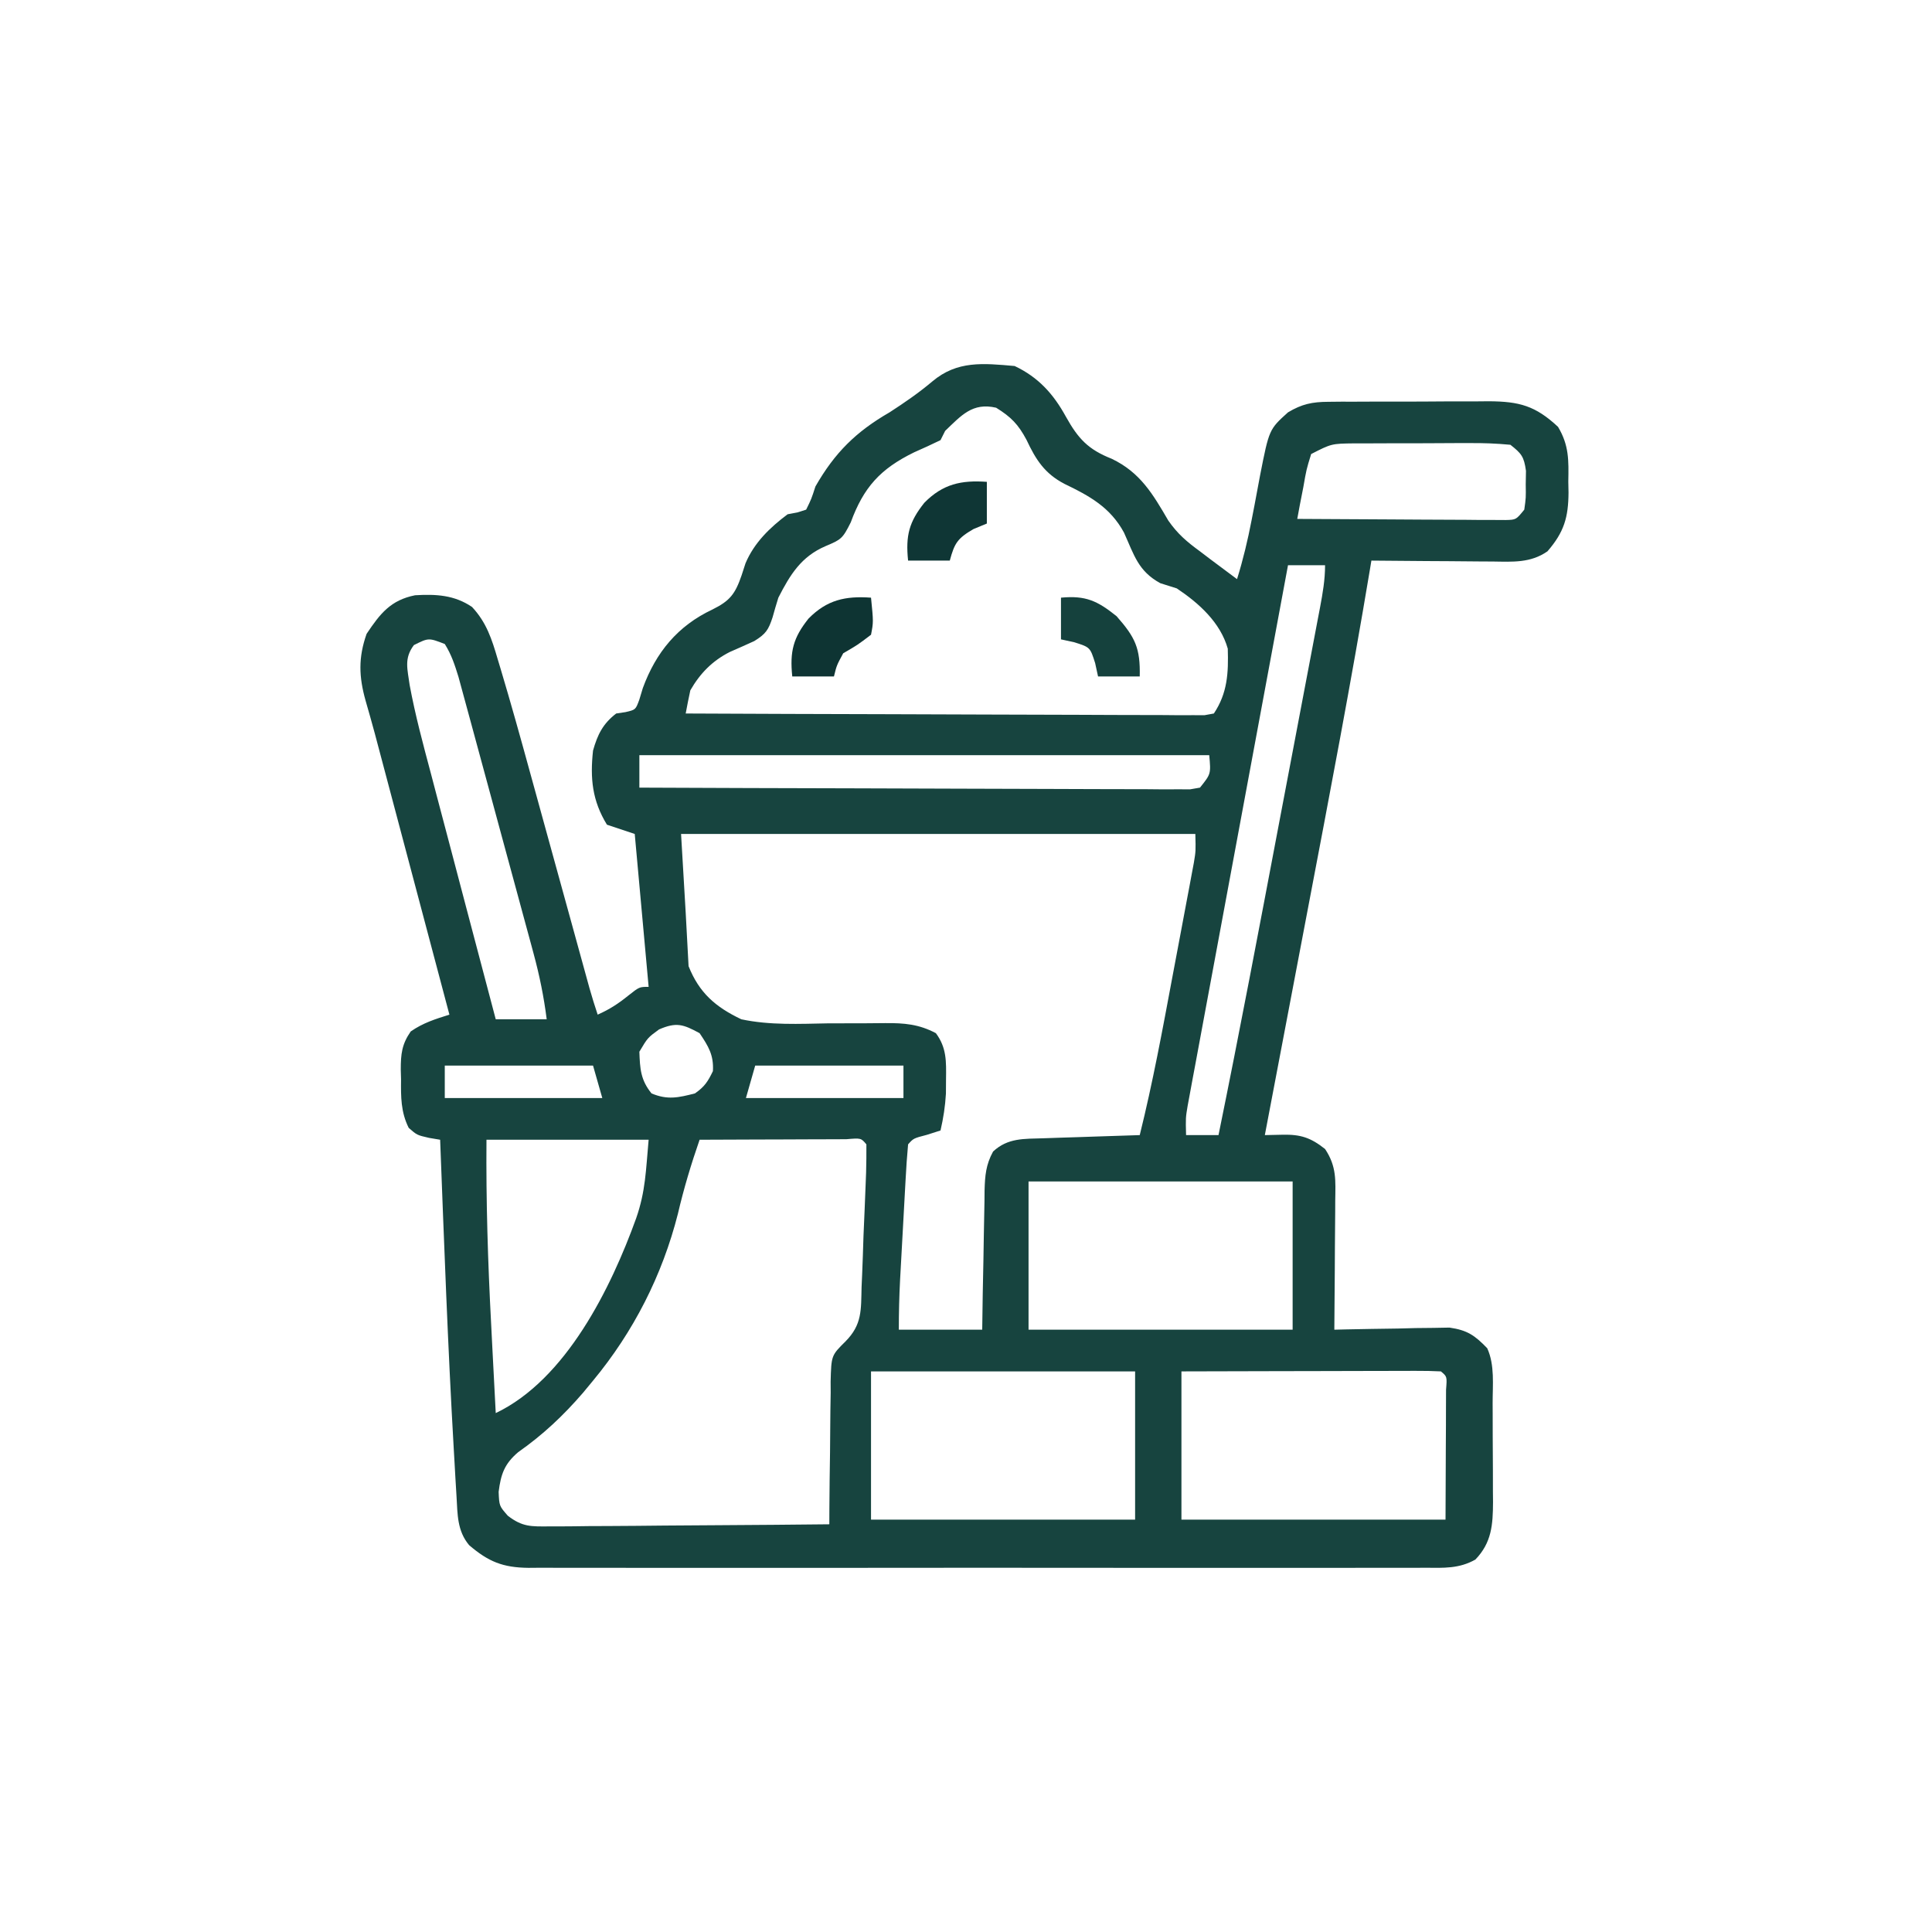 <svg xmlns="http://www.w3.org/2000/svg" width="417" height="417"><path d="M0 0 C5.119 2.425 8.354 6.002 11.074 10.957 C13.715 15.686 15.857 18.008 20.938 20.016 C27.109 22.961 29.832 27.636 33.156 33.344 C35.157 36.227 37.174 37.94 40 40 C40.739 40.562 41.477 41.124 42.238 41.703 C42.923 42.214 43.607 42.724 44.312 43.25 C45.359 44.031 45.359 44.031 46.426 44.828 C46.945 45.215 47.465 45.602 48 46 C49.311 41.778 50.313 37.585 51.148 33.242 C51.35 32.204 51.551 31.167 51.758 30.098 C52.17 27.943 52.574 25.787 52.969 23.629 C54.927 13.676 54.927 13.676 59 10 C61.997 8.205 64.213 7.745 67.689 7.725 C68.614 7.716 69.538 7.706 70.491 7.696 C71.978 7.698 71.978 7.698 73.496 7.699 C74.522 7.695 75.547 7.691 76.604 7.686 C78.772 7.68 80.94 7.68 83.108 7.684 C86.422 7.687 89.735 7.664 93.049 7.639 C95.156 7.636 97.264 7.636 99.371 7.637 C100.361 7.628 101.351 7.618 102.37 7.609 C108.928 7.653 112.398 8.572 117.281 13.129 C119.669 17.118 119.589 20.373 119.5 24.938 C119.515 25.723 119.531 26.509 119.547 27.318 C119.511 32.646 118.606 35.841 115 40 C111.333 42.551 107.466 42.257 103.172 42.195 C102.423 42.192 101.674 42.19 100.902 42.187 C98.518 42.176 96.134 42.15 93.75 42.125 C92.13 42.115 90.51 42.106 88.891 42.098 C84.927 42.076 80.964 42.041 77 42 C76.846 42.93 76.846 42.93 76.689 43.88 C72.612 68.334 67.952 92.677 63.313 117.03 C62.258 122.568 61.206 128.107 60.154 133.646 C58.106 144.432 56.054 155.216 54 166 C55.261 165.973 56.521 165.946 57.82 165.918 C61.706 165.835 63.887 166.528 67 169 C69.526 172.788 69.254 175.785 69.195 180.168 C69.192 180.963 69.19 181.758 69.187 182.576 C69.176 185.114 69.15 187.65 69.125 190.188 C69.115 191.908 69.106 193.629 69.098 195.35 C69.076 199.567 69.041 203.783 69 208 C69.822 207.979 70.644 207.958 71.491 207.937 C75.223 207.853 78.955 207.801 82.688 207.75 C83.981 207.716 85.275 207.683 86.607 207.648 C87.855 207.636 89.102 207.623 90.387 207.609 C91.534 207.588 92.68 207.567 93.862 207.546 C97.707 208.102 99.32 209.224 102 212 C103.656 215.631 103.162 219.933 103.168 223.871 C103.171 224.63 103.175 225.39 103.178 226.172 C103.183 227.775 103.185 229.378 103.185 230.981 C103.187 233.425 103.206 235.87 103.225 238.314 C103.228 239.875 103.23 241.436 103.23 242.996 C103.238 243.723 103.245 244.451 103.252 245.2 C103.23 250.119 102.956 253.972 99.444 257.613 C95.935 259.604 92.584 259.414 88.656 259.381 C87.807 259.386 86.958 259.39 86.083 259.395 C83.232 259.407 80.382 259.398 77.531 259.388 C75.49 259.392 73.448 259.398 71.406 259.404 C65.857 259.418 60.307 259.412 54.758 259.403 C48.955 259.395 43.151 259.402 37.348 259.407 C27.601 259.413 17.853 259.405 8.106 259.391 C-3.168 259.375 -14.441 259.38 -25.714 259.397 C-35.387 259.41 -45.06 259.412 -54.733 259.404 C-60.513 259.4 -66.293 259.399 -72.073 259.409 C-77.507 259.418 -82.942 259.412 -88.376 259.394 C-90.372 259.39 -92.368 259.391 -94.364 259.398 C-97.086 259.406 -99.807 259.396 -102.529 259.381 C-103.321 259.388 -104.113 259.394 -104.929 259.401 C-110.492 259.342 -113.593 258.063 -117.75 254.5 C-120.342 251.39 -120.232 247.866 -120.465 243.992 C-120.542 242.718 -120.619 241.443 -120.698 240.13 C-120.778 238.712 -120.858 237.293 -120.938 235.875 C-121 234.797 -121 234.797 -121.064 233.698 C-122.346 211.48 -123.147 189.237 -124 167 C-124.788 166.867 -125.576 166.734 -126.388 166.598 C-129 166 -129 166 -130.785 164.438 C-132.498 161.001 -132.475 157.754 -132.438 154 C-132.457 153.288 -132.477 152.577 -132.498 151.844 C-132.495 148.501 -132.275 146.396 -130.348 143.625 C-127.668 141.77 -125.094 140.974 -122 140 C-124.181 131.776 -126.363 123.552 -128.546 115.329 C-129.56 111.51 -130.573 107.691 -131.586 103.872 C-132.564 100.182 -133.544 96.493 -134.523 92.804 C-134.896 91.4 -135.268 89.996 -135.64 88.593 C-136.164 86.618 -136.688 84.644 -137.212 82.67 C-137.51 81.548 -137.808 80.427 -138.114 79.271 C-138.752 76.916 -139.415 74.567 -140.093 72.222 C-141.539 67.084 -141.687 62.948 -139.875 57.812 C-136.935 53.402 -134.666 50.535 -129.41 49.48 C-124.892 49.214 -120.948 49.415 -117.125 52 C-114.005 55.321 -112.83 58.985 -111.579 63.27 C-111.366 63.976 -111.153 64.682 -110.934 65.409 C-108.72 72.801 -106.65 80.234 -104.609 87.676 C-104.216 89.103 -103.822 90.53 -103.427 91.958 C-102.406 95.656 -101.388 99.356 -100.371 103.055 C-98.73 109.02 -97.085 114.983 -95.439 120.947 C-94.869 123.018 -94.299 125.089 -93.729 127.16 C-93.385 128.41 -93.041 129.659 -92.687 130.947 C-92.384 132.046 -92.082 133.146 -91.77 134.279 C-91.226 136.2 -90.631 138.106 -90 140 C-87.445 138.864 -85.569 137.651 -83.375 135.875 C-81 134 -81 134 -79 134 C-79.99 123.11 -80.98 112.22 -82 101 C-84.97 100.01 -84.97 100.01 -88 99 C-91.178 93.81 -91.655 89.005 -91 83 C-90.021 79.537 -88.873 77.21 -86 75 C-85.343 74.902 -84.685 74.804 -84.008 74.703 C-81.812 74.196 -81.812 74.196 -81.016 72.031 C-80.637 70.778 -80.637 70.778 -80.25 69.5 C-77.416 61.791 -72.726 56.085 -65.25 52.562 C-61.433 50.677 -60.323 49.203 -58.938 45.188 C-58.518 43.896 -58.518 43.896 -58.09 42.578 C-56.209 38.13 -52.835 34.869 -49 32 C-47.948 31.801 -47.948 31.801 -46.875 31.598 C-46.256 31.4 -45.638 31.203 -45 31 C-43.87 28.701 -43.87 28.701 -43 26 C-38.822 18.697 -34.24 14.177 -27 10 C-23.765 7.907 -20.692 5.794 -17.75 3.312 C-12.383 -1.2 -6.793 -0.596 0 0 Z M-15 14 C-15.33 14.66 -15.66 15.32 -16 16 C-17.876 16.916 -19.777 17.784 -21.688 18.625 C-28.986 22.188 -32.592 26.159 -35.375 33.75 C-37.137 37.273 -37.434 37.457 -40.812 38.875 C-46.071 41.137 -48.447 45.009 -51 50 C-51.44 51.409 -51.859 52.826 -52.25 54.25 C-53.152 56.987 -53.704 57.816 -56.191 59.363 C-57.948 60.167 -59.713 60.953 -61.484 61.723 C-65.257 63.638 -67.897 66.337 -70 70 C-70.36 71.661 -70.696 73.328 -71 75 C-56.171 75.07 -41.342 75.123 -26.512 75.155 C-19.627 75.171 -12.742 75.192 -5.857 75.226 C0.783 75.259 7.422 75.277 14.061 75.285 C16.6 75.29 19.138 75.301 21.676 75.317 C25.22 75.339 28.764 75.342 32.308 75.341 C33.367 75.351 34.426 75.362 35.517 75.373 C36.479 75.369 37.44 75.365 38.432 75.361 C39.27 75.364 40.109 75.366 40.974 75.369 C41.642 75.247 42.311 75.126 43 75 C45.944 70.584 46.162 66.247 46 61 C44.394 55.337 39.774 51.189 35 48 C33.824 47.629 32.649 47.258 31.438 46.875 C26.652 44.265 25.792 40.797 23.598 35.953 C20.655 30.514 16.182 28.049 10.75 25.438 C6.477 23.204 4.583 20.242 2.562 15.938 C0.781 12.588 -0.783 10.992 -4 9 C-9.106 7.822 -11.494 10.654 -15 14 Z M64 19 C62.973 22.332 62.973 22.332 62.312 26.125 C61.935 28.047 61.935 28.047 61.551 30.008 C61.369 30.995 61.187 31.983 61 33 C67.657 33.051 74.314 33.086 80.971 33.11 C83.237 33.12 85.503 33.134 87.769 33.151 C91.02 33.175 94.272 33.186 97.523 33.195 C98.541 33.206 99.559 33.216 100.608 33.227 C101.548 33.227 102.489 33.227 103.458 33.227 C104.289 33.231 105.12 33.236 105.975 33.241 C108.228 33.185 108.228 33.185 110 31 C110.358 28.436 110.358 28.436 110.312 25.562 C110.329 24.594 110.346 23.626 110.363 22.629 C109.938 19.549 109.395 18.887 107 17 C103.951 16.714 101.111 16.604 98.062 16.637 C97.186 16.636 96.31 16.636 95.406 16.635 C93.554 16.638 91.701 16.647 89.849 16.664 C87.011 16.687 84.174 16.684 81.336 16.678 C79.536 16.683 77.737 16.69 75.938 16.699 C75.087 16.698 74.237 16.697 73.362 16.696 C68.385 16.753 68.385 16.753 64 19 Z M59 43 C56.127 58.446 53.259 73.892 50.395 89.34 C49.065 96.512 47.734 103.684 46.399 110.856 C45.237 117.106 44.076 123.357 42.919 129.609 C42.306 132.919 41.692 136.229 41.074 139.539 C40.386 143.233 39.702 146.927 39.02 150.622 C38.814 151.72 38.608 152.819 38.396 153.95 C38.211 154.957 38.026 155.964 37.835 157.001 C37.592 158.312 37.592 158.312 37.344 159.649 C36.904 162.264 36.904 162.264 37 166 C39.31 166 41.62 166 44 166 C48.576 143.606 52.812 121.147 57.068 98.69 C58.115 93.163 59.166 87.637 60.218 82.11 C61.033 77.83 61.844 73.549 62.655 69.268 C63.042 67.228 63.43 65.187 63.819 63.147 C64.358 60.32 64.893 57.492 65.427 54.665 C65.587 53.826 65.748 52.988 65.913 52.124 C66.493 49.039 67 46.147 67 43 C64.36 43 61.72 43 59 43 Z M-129.664 60.235 C-131.848 63.121 -131.04 65.436 -130.576 68.886 C-129.377 75.365 -127.662 81.708 -125.965 88.07 C-125.562 89.603 -125.16 91.136 -124.758 92.668 C-123.708 96.672 -122.649 100.672 -121.587 104.672 C-120.502 108.767 -119.426 112.864 -118.35 116.961 C-116.242 124.976 -114.124 132.989 -112 141 C-108.37 141 -104.74 141 -101 141 C-101.613 136.154 -102.549 131.557 -103.826 126.843 C-104.008 126.166 -104.19 125.488 -104.378 124.79 C-104.976 122.574 -105.579 120.359 -106.184 118.145 C-106.604 116.595 -107.023 115.045 -107.443 113.495 C-108.32 110.257 -109.201 107.021 -110.083 103.784 C-111.213 99.64 -112.336 95.494 -113.456 91.346 C-114.32 88.15 -115.188 84.955 -116.058 81.76 C-116.473 80.231 -116.887 78.702 -117.3 77.173 C-117.878 75.037 -118.46 72.903 -119.045 70.769 C-119.54 68.948 -119.54 68.948 -120.045 67.091 C-120.843 64.509 -121.563 62.282 -123 60 C-126.49 58.651 -126.49 58.651 -129.664 60.235 Z M-81 84 C-81 86.31 -81 88.62 -81 91 C-65.258 91.07 -49.516 91.123 -33.774 91.155 C-26.465 91.171 -19.157 91.192 -11.848 91.226 C-5.479 91.256 0.89 91.276 7.259 91.282 C10.633 91.286 14.006 91.295 17.38 91.317 C21.142 91.339 24.903 91.342 28.666 91.341 C29.79 91.351 30.914 91.362 32.072 91.373 C33.093 91.369 34.114 91.365 35.166 91.361 C36.056 91.364 36.947 91.366 37.864 91.369 C38.569 91.247 39.274 91.126 40 91 C42.37 88.046 42.37 88.046 42 84 C1.41 84 -39.18 84 -81 84 Z M-72 101 C-71.67 106.61 -71.34 112.22 -71 118 C-70.562 126.062 -70.562 126.062 -70.379 129.535 C-68.088 135.292 -64.569 138.348 -59 141 C-52.838 142.319 -46.452 141.989 -40.188 141.875 C-37.667 141.861 -35.147 141.859 -32.626 141.866 C-31.068 141.867 -29.509 141.854 -27.951 141.826 C-23.85 141.792 -20.649 142.056 -17 144 C-14.665 147.148 -14.759 150.108 -14.812 153.938 C-14.819 154.957 -14.825 155.977 -14.832 157.027 C-14.988 159.784 -15.382 162.314 -16 165 C-16.969 165.309 -17.939 165.619 -18.938 165.938 C-21.841 166.695 -21.841 166.695 -23 168 C-23.232 170.531 -23.404 173.041 -23.535 175.578 C-23.578 176.342 -23.621 177.105 -23.665 177.892 C-23.756 179.513 -23.844 181.133 -23.93 182.754 C-24.061 185.226 -24.199 187.697 -24.338 190.168 C-24.425 191.742 -24.511 193.316 -24.598 194.891 C-24.638 195.627 -24.679 196.364 -24.721 197.123 C-24.913 200.76 -25 204.355 -25 208 C-19.06 208 -13.12 208 -7 208 C-6.963 205.448 -6.925 202.895 -6.887 200.266 C-6.84 197.79 -6.789 195.314 -6.738 192.839 C-6.704 191.12 -6.676 189.401 -6.654 187.683 C-6.62 185.21 -6.568 182.738 -6.512 180.266 C-6.505 179.499 -6.499 178.732 -6.492 177.942 C-6.404 174.74 -6.208 172.38 -4.656 169.546 C-1.469 166.57 2.047 166.82 6.199 166.684 C7.408 166.642 8.616 166.6 9.861 166.557 C11.124 166.517 12.387 166.478 13.688 166.438 C14.962 166.394 16.236 166.351 17.549 166.307 C20.699 166.2 23.849 166.098 27 166 C29.813 154.667 31.929 143.205 34.072 131.731 C34.692 128.413 35.319 125.096 35.947 121.779 C36.344 119.664 36.741 117.549 37.137 115.434 C37.418 113.951 37.418 113.951 37.705 112.438 C37.875 111.519 38.046 110.601 38.221 109.654 C38.372 108.849 38.523 108.045 38.679 107.216 C39.096 104.713 39.096 104.713 39 101 C2.37 101 -34.26 101 -72 101 Z M-76.75 143.188 C-79.201 144.976 -79.201 144.976 -81 148 C-80.868 151.683 -80.733 154.097 -78.375 157 C-74.916 158.456 -72.587 157.913 -69 157 C-66.922 155.545 -66.216 154.448 -65.125 152.188 C-64.927 148.725 -66.088 146.838 -68 144 C-71.545 142.073 -73.005 141.571 -76.75 143.188 Z M-123 151 C-123 153.31 -123 155.62 -123 158 C-111.78 158 -100.56 158 -89 158 C-89.66 155.69 -90.32 153.38 -91 151 C-101.56 151 -112.12 151 -123 151 Z M-56 151 C-56.66 153.31 -57.32 155.62 -58 158 C-46.78 158 -35.56 158 -24 158 C-24 155.69 -24 153.38 -24 151 C-34.56 151 -45.12 151 -56 151 Z M-114 167 C-114.108 180.251 -113.7 193.395 -113 206.625 C-112.903 208.518 -112.807 210.411 -112.711 212.305 C-112.479 216.87 -112.241 221.435 -112 226 C-96.819 218.757 -87.129 199.018 -81.688 183.938 C-79.653 178.092 -79.603 173.628 -79 167 C-90.55 167 -102.1 167 -114 167 Z M-68 167 C-69.834 172.294 -71.415 177.538 -72.688 183 C-76.054 196.256 -82.275 208.474 -91 219 C-92.083 220.309 -92.083 220.309 -93.188 221.645 C-97.444 226.574 -101.819 230.686 -107.152 234.43 C-110.118 236.951 -110.898 239.186 -111.375 243 C-111.246 246.042 -111.246 246.042 -109.389 248.159 C-106.231 250.592 -104.358 250.484 -100.396 250.454 C-99.414 250.455 -99.414 250.455 -98.413 250.456 C-96.259 250.453 -94.107 250.422 -91.953 250.391 C-90.457 250.383 -88.96 250.377 -87.464 250.373 C-83.531 250.358 -79.599 250.319 -75.667 250.275 C-71.652 250.234 -67.636 250.215 -63.621 250.195 C-55.747 250.152 -47.874 250.084 -40 250 C-39.996 248.905 -39.992 247.811 -39.988 246.683 C-39.966 242.61 -39.911 238.539 -39.847 234.467 C-39.824 232.706 -39.81 230.946 -39.804 229.185 C-39.795 226.65 -39.754 224.117 -39.707 221.582 C-39.711 220.799 -39.715 220.015 -39.719 219.208 C-39.569 213.564 -39.569 213.564 -36.516 210.539 C-32.898 206.888 -33.163 203.765 -33.039 198.797 C-32.999 197.918 -32.96 197.04 -32.919 196.135 C-32.799 193.34 -32.712 190.546 -32.625 187.75 C-32.545 185.854 -32.463 183.958 -32.379 182.062 C-32.305 180.266 -32.234 178.469 -32.164 176.672 C-32.131 175.818 -32.098 174.964 -32.063 174.084 C-32.001 172.057 -31.995 170.028 -32 168 C-33.157 166.616 -33.157 166.616 -36.326 166.886 C-37.802 166.887 -39.278 166.892 -40.754 166.902 C-41.529 166.904 -42.305 166.905 -43.104 166.907 C-45.59 166.912 -48.076 166.925 -50.562 166.938 C-52.244 166.943 -53.926 166.947 -55.607 166.951 C-59.738 166.962 -63.869 166.979 -68 167 Z M3 176 C3 186.56 3 197.12 3 208 C21.81 208 40.62 208 60 208 C60 197.44 60 186.88 60 176 C41.19 176 22.38 176 3 176 Z M-31 217 C-31 227.56 -31 238.12 -31 249 C-12.19 249 6.62 249 26 249 C26 238.44 26 227.88 26 217 C7.19 217 -11.62 217 -31 217 Z M36 217 C36 227.56 36 238.12 36 249 C54.81 249 73.62 249 93 249 C93.021 243.906 93.041 238.811 93.062 233.562 C93.072 231.953 93.081 230.344 93.09 228.686 C93.093 227.43 93.095 226.173 93.098 224.879 C93.103 223.585 93.108 222.292 93.114 220.959 C93.34 218.113 93.34 218.113 92 217 C90.251 216.906 88.498 216.883 86.746 216.886 C85.064 216.887 85.064 216.887 83.349 216.887 C82.129 216.892 80.909 216.897 79.652 216.902 C77.79 216.904 77.79 216.904 75.89 216.907 C72.584 216.911 69.278 216.92 65.972 216.931 C62.6 216.942 59.229 216.946 55.857 216.951 C49.238 216.961 42.619 216.981 36 217 Z " fill="#17443F" transform="translate(219,79)"></path><path d="M0 0 C0 2.97 0 5.94 0 9 C-0.949 9.392 -1.897 9.784 -2.875 10.188 C-6.341 12.198 -6.98 13.227 -8 17 C-10.97 17 -13.94 17 -17 17 C-17.552 11.593 -16.792 8.653 -13.488 4.512 C-9.5 0.461 -5.52 -0.394 0 0 Z " fill="#0F3635" transform="translate(213,104)"></path><path d="M0 0 C0.527 5.267 0.527 5.267 0 8 C-2.875 10.188 -2.875 10.188 -6 12 C-7.412 14.604 -7.412 14.604 -8 17 C-10.97 17 -13.94 17 -17 17 C-17.552 11.593 -16.792 8.653 -13.488 4.512 C-9.5 0.461 -5.52 -0.394 0 0 Z " fill="#0E3433" transform="translate(188,129)"></path><path d="M0 0 C5.319 -0.507 7.865 0.674 12 4 C16.05 8.597 17.133 10.893 17 17 C14.03 17 11.06 17 8 17 C7.794 16.051 7.588 15.102 7.375 14.125 C6.292 10.708 6.292 10.708 2.875 9.625 C1.926 9.419 0.978 9.213 0 9 C0 6.03 0 3.06 0 0 Z " fill="#15413D" transform="translate(229,129)"></path></svg>
